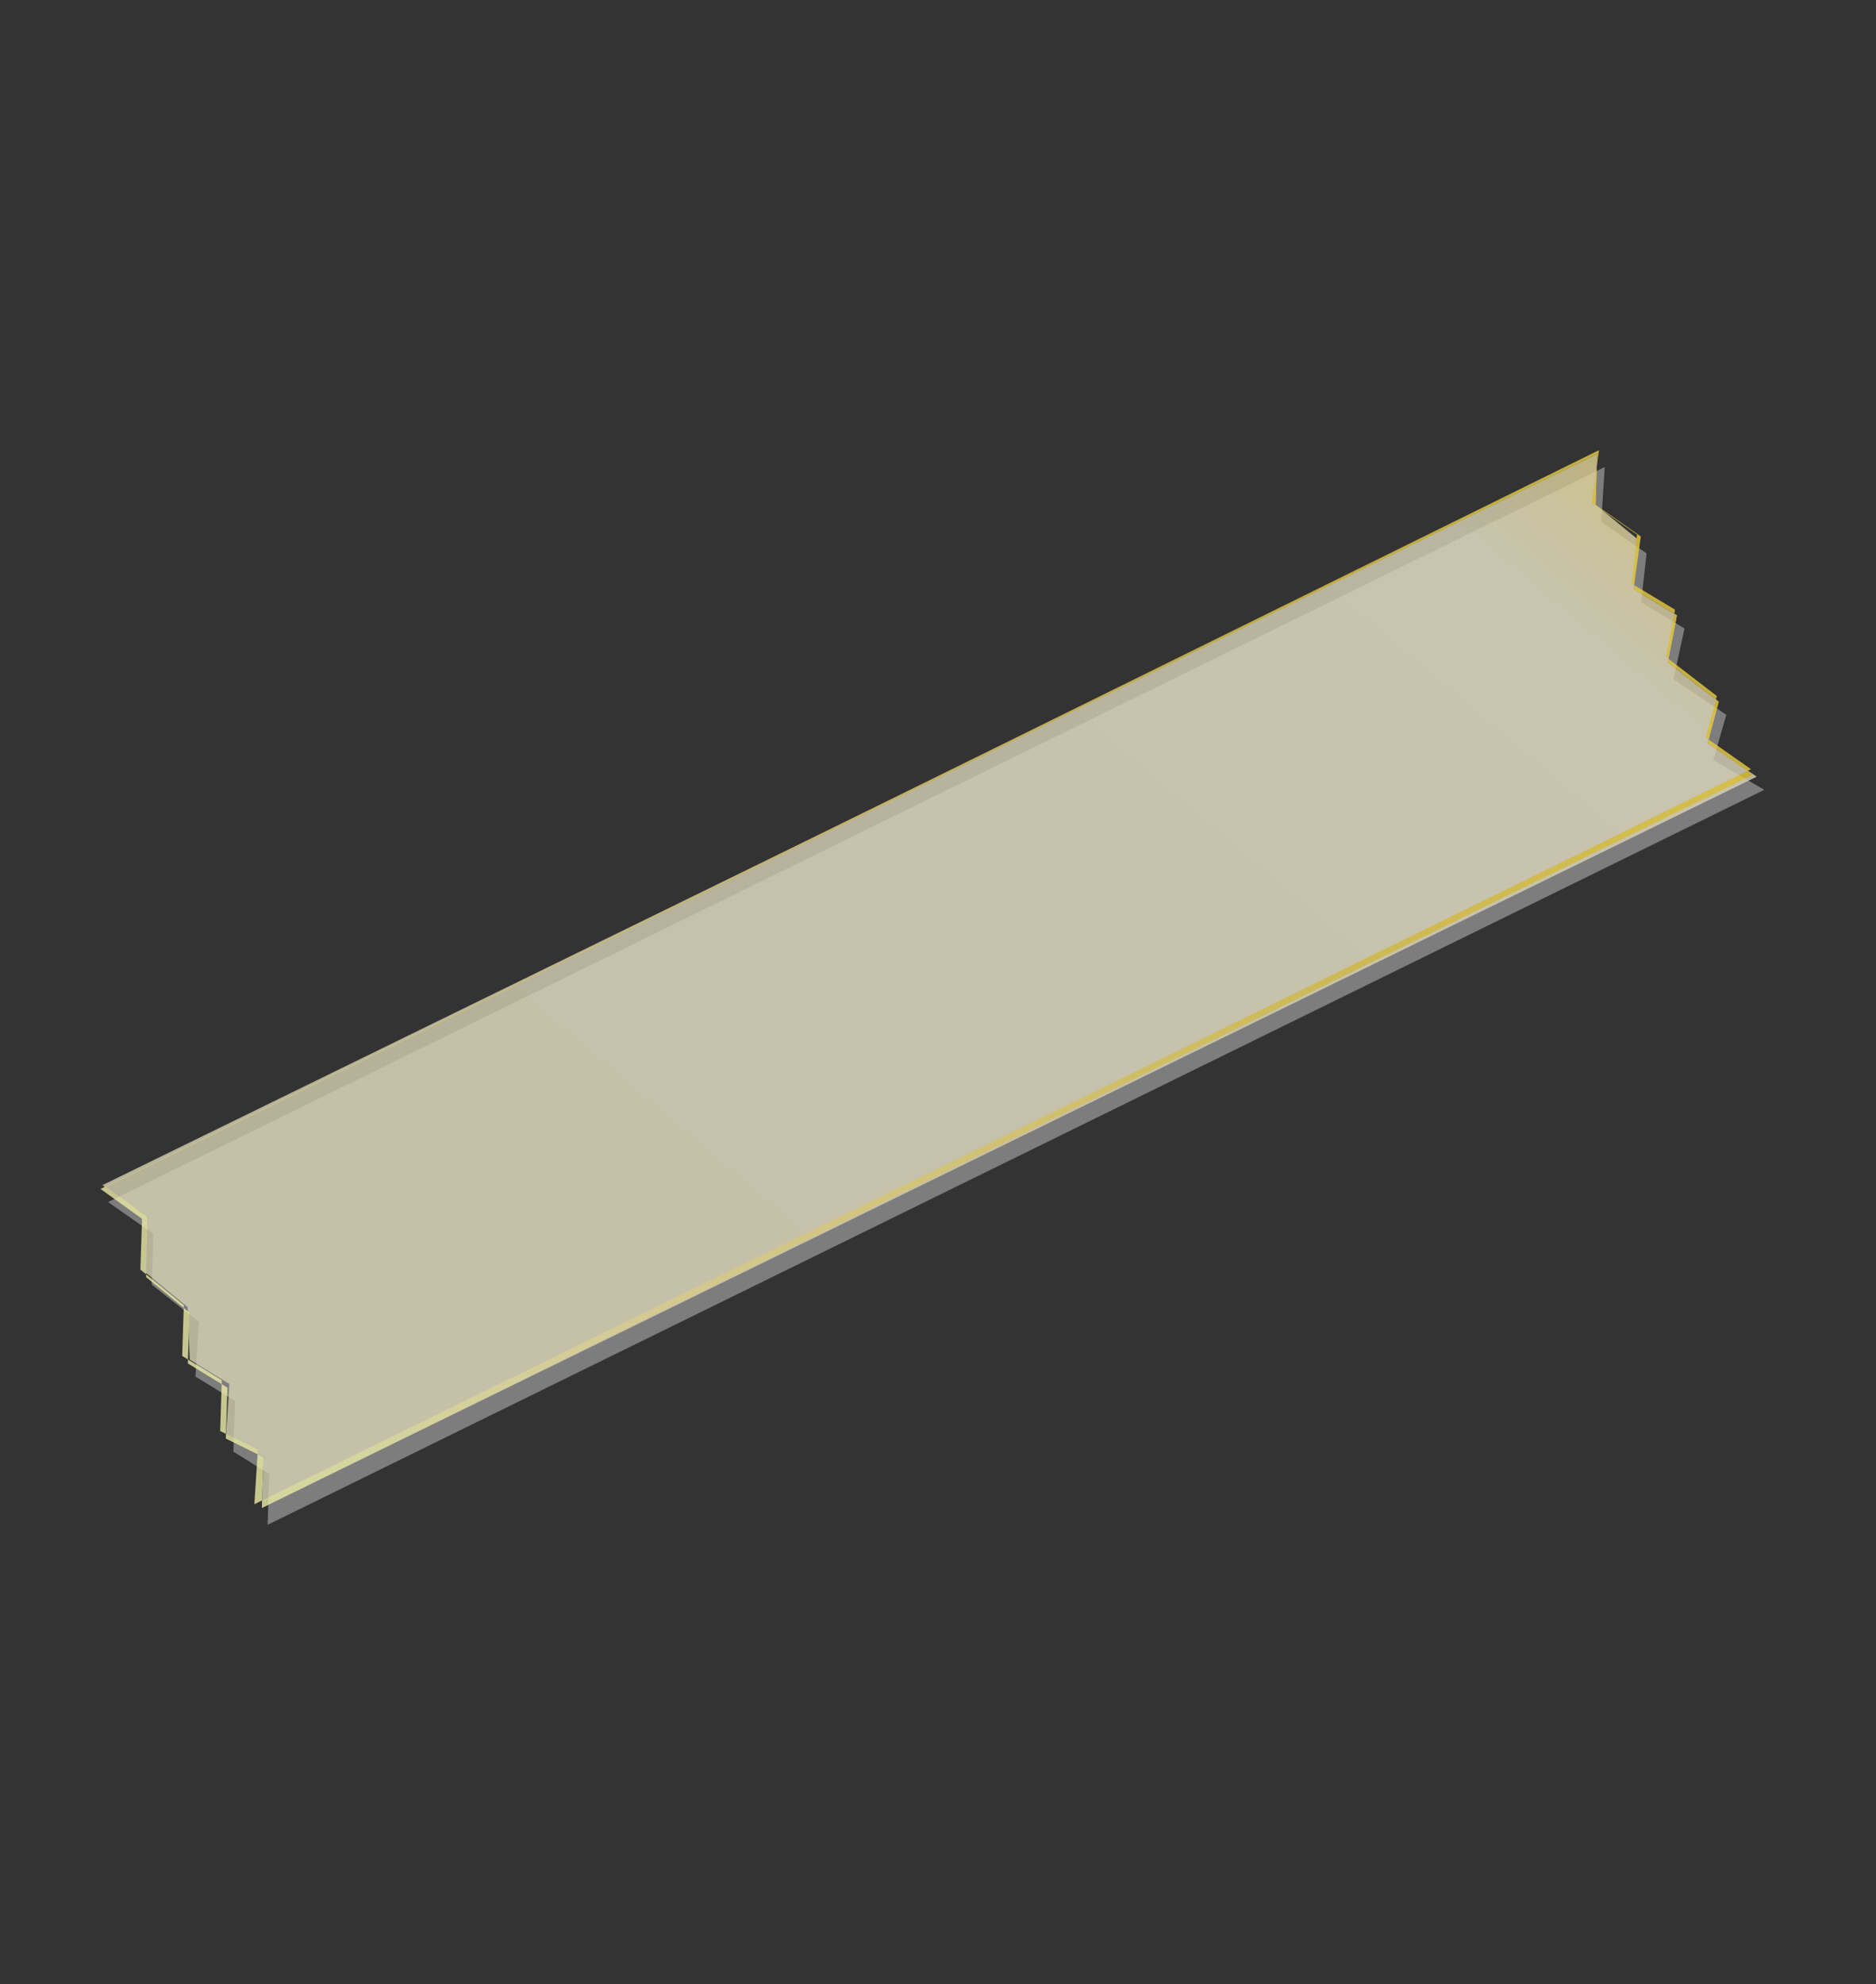 <?xml version="1.0" encoding="UTF-8"?> <svg xmlns="http://www.w3.org/2000/svg" width="122" height="129" viewBox="0 0 122 129" fill="none"><rect x="0" y="0" width="122" height="129" fill="#333333" stroke="none"/><g opacity="0.9"><path opacity="0.4" d="M7.03 78.146L9.974 80.208L9.868 83.512L12.937 85.941L12.71 89.49L15.286 91.066L15.18 94.37L17.51 95.824L17.404 99.128L114.735 51.346L111.424 49.407L112.265 46.467L108.83 44.162L109.547 40.855L106.727 39.158L107.078 35.975L104.133 33.913L104.36 30.363L7.03 78.146Z" fill="white"></path><g opacity="0.8"><path d="M6.658 77.046L9.602 79.109L9.375 82.658L12.199 84.966L12.338 88.391L14.914 89.967L14.687 93.516L17.138 94.725L17.032 98.029L114.241 50.492L111.052 48.308L111.772 45.613L108.458 43.063L109.054 40.001L106.234 38.304L106.584 35.122L103.761 32.813L103.867 29.51L6.658 77.046Z" fill="url(#paint0_linear_2033_5797)"></path><path d="M103.988 29.264L6.537 77.292L9.236 79.234L9.13 82.537L11.954 84.846L11.848 88.149L14.423 89.725L14.318 93.029L16.769 94.238L16.542 97.787L113.872 50.005L110.928 47.942L111.648 45.246L108.334 42.697L108.93 39.635L106.109 37.938L106.46 34.755L103.516 32.693L103.988 29.264ZM6.903 77.167L103.867 29.51L103.761 32.813L106.706 34.876L106.234 38.304L109.054 40.001L108.458 43.063L111.772 45.613L111.052 48.308L113.996 50.371L17.032 98.029L17.138 94.725L14.687 93.516L14.793 90.212L12.217 88.637L12.323 85.333L9.499 83.025L9.602 79.109L6.903 77.167Z" fill="url(#paint1_linear_2033_5797)"></path></g></g><defs><linearGradient id="paint0_linear_2033_5797" x1="59.561" y1="113.537" x2="133.092" y2="26.707" gradientUnits="userSpaceOnUse"><stop stop-color="#E8E2C0"></stop><stop offset="0.731" stop-color="#EDE7CA"></stop><stop offset="0.997" stop-color="#FFDF40"></stop></linearGradient><linearGradient id="paint1_linear_2033_5797" x1="11.646" y1="87.665" x2="109.341" y2="40.009" gradientUnits="userSpaceOnUse"><stop offset="0.074" stop-color="#FFFFB3"></stop><stop offset="0.228" stop-color="#FFF1A8"></stop><stop offset="0.731" stop-color="#F4D84C"></stop><stop offset="0.997" stop-color="#FFDF40"></stop></linearGradient></defs></svg> 
